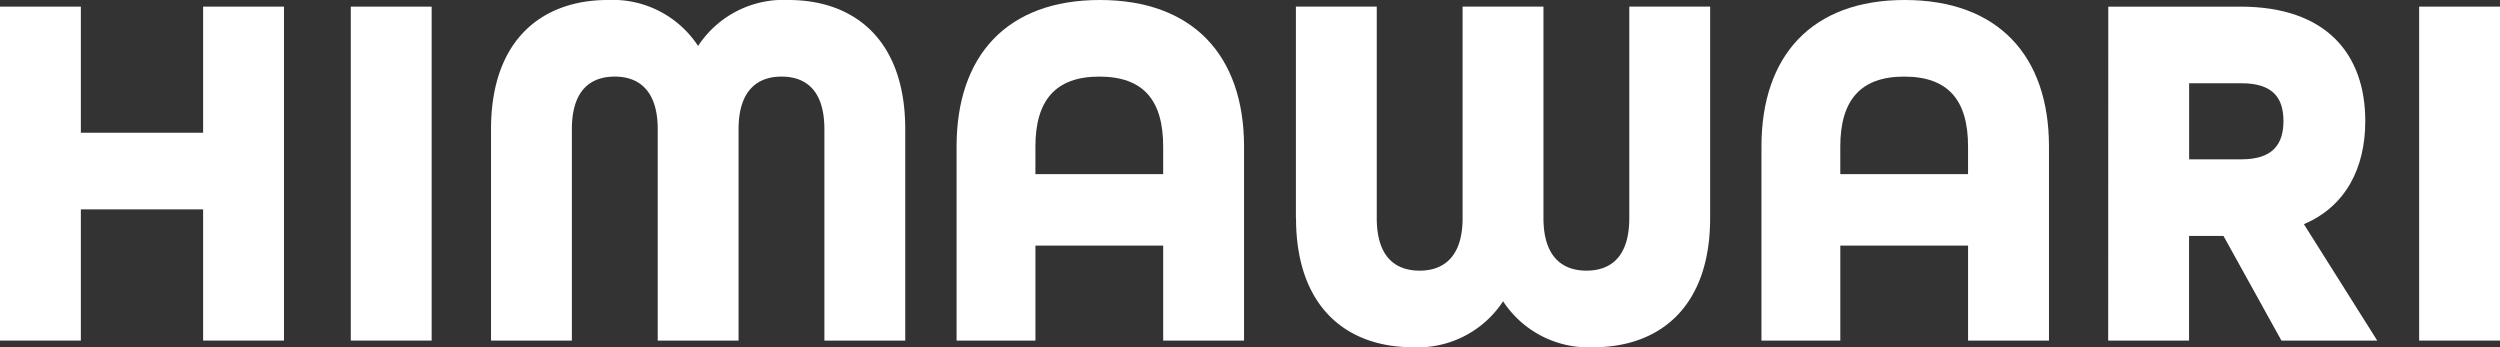 <svg id="logo" xmlns="http://www.w3.org/2000/svg" width="144" height="20" viewBox="0 0 144 20">
  <rect x="0" y="0" width="144" height="20" fill="#333333" stroke="none"/>
  <path id="パス_25" data-name="パス 25" d="M11.7.436V7.7H4.657V.436H0V19.671H4.657V12.113H11.7v7.558h4.657V.436Z" transform="translate(0 -0.054)" fill="#fff"/>
  <rect id="長方形_4" data-name="長方形 4" width="4.657" height="19.235" transform="translate(20.206 0.382)" fill="#fff"/>
  <path id="パス_26" data-name="パス 26" d="M32.458,7.442C32.458,2.295,35.39,0,39.185,0a5.875,5.875,0,0,1,5.2,2.648A5.874,5.874,0,0,1,49.591,0c3.795,0,6.726,2.295,6.726,7.442V19.618H51.66V7.442c0-2.235-1.064-3.03-2.472-3.03-1.38,0-2.472.795-2.472,3.03V19.618H42.06V7.442c0-2.235-1.093-3.03-2.472-3.03-1.409,0-2.473.795-2.473,3.03V19.618H32.458Z" transform="translate(-4.175 0)" fill="#fff"/>
  <path id="パス_27" data-name="パス 27" d="M63.233,8.441c0-5.235,2.9-8.441,8.25-8.441,5.375,0,8.308,3.206,8.308,8.441V19.618H75.134V14.147H67.775v5.471H63.233Zm11.9,1.589V8.441c0-2.647-1.121-4.029-3.68-4.029-2.53,0-3.679,1.382-3.679,4.029v1.589Z" transform="translate(-8.134 0)" fill="#fff"/>
  <path id="パス_28" data-name="パス 28" d="M85.664,12.612V.435h4.657V12.612c0,2.236,1.064,3.03,2.473,3.03,1.379,0,2.472-.794,2.472-3.03V.435h4.657V12.612c0,2.236,1.092,3.03,2.472,3.03,1.408,0,2.472-.794,2.472-3.03V.435h4.657V12.612c0,5.147-2.931,7.442-6.726,7.442a5.874,5.874,0,0,1-5.2-2.648,5.875,5.875,0,0,1-5.2,2.648c-3.795,0-6.727-2.295-6.727-7.442" transform="translate(-11.02 -0.053)" fill="#fff"/>
  <path id="パス_29" data-name="パス 29" d="M116.439,8.441c0-5.235,2.9-8.441,8.25-8.441C130.064,0,133,3.206,133,8.441V19.618H128.34V14.147h-7.359v5.471h-4.542Zm11.9,1.589V8.441c0-2.647-1.121-4.029-3.68-4.029-2.53,0-3.679,1.382-3.679,4.029v1.589Z" transform="translate(-14.979 0)" fill="#fff"/>
  <path id="パス_30" data-name="パス 30" d="M139.365.436h7.617c4.973,0,7.186,2.764,7.186,6.588,0,2.706-1.121,4.912-3.535,5.942l4.225,6.706h-5.519L146,13.642h-1.983v6.029h-4.657ZM147.04,9.23c1.868,0,2.415-.941,2.415-2.206s-.546-2.176-2.415-2.176h-3.018V9.23Z" transform="translate(-17.928 -0.053)" fill="#fff"/>
  <rect id="長方形_5" data-name="長方形 5" width="4.657" height="19.235" transform="translate(139.343 0.382)" fill="#fff"/>
</svg>
